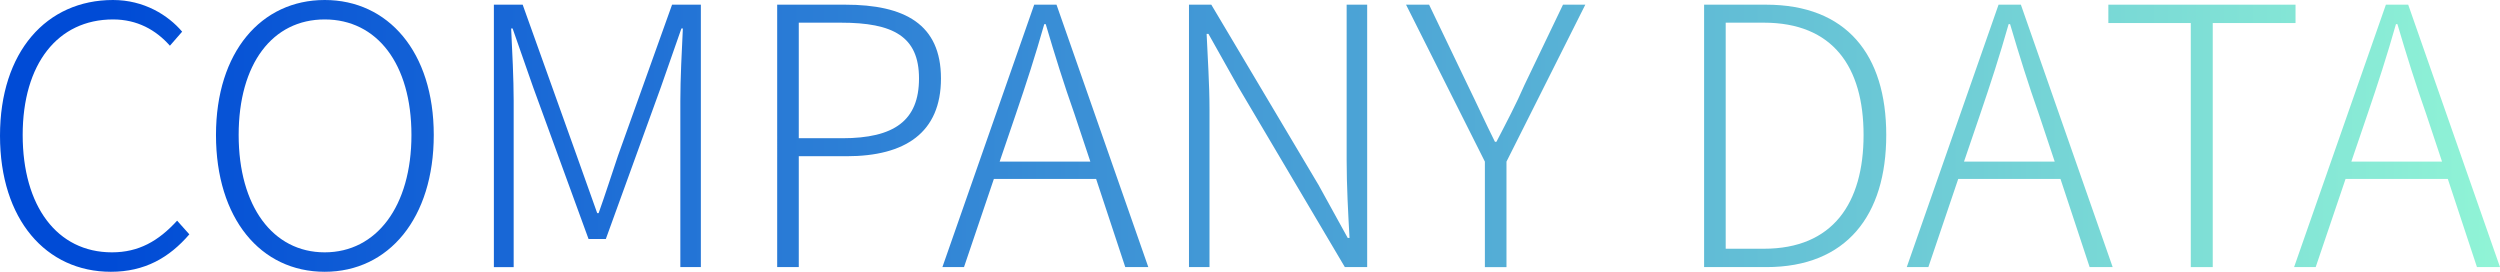 <?xml version="1.0" encoding="UTF-8"?>
<svg id="_レイヤー_2" data-name="レイヤー 2" xmlns="http://www.w3.org/2000/svg" xmlns:xlink="http://www.w3.org/1999/xlink" viewBox="0 0 347.25 37.75">
  <defs>
    <style>
      .cls-1 {
        fill: url(#_名称未設定グラデーション_103);
      }

      .cls-1, .cls-2, .cls-3, .cls-4, .cls-5, .cls-6, .cls-7, .cls-8, .cls-9, .cls-10, .cls-11 {
        stroke-width: 0px;
      }

      .cls-2 {
        fill: url(#_名称未設定グラデーション_103-10);
      }

      .cls-3 {
        fill: url(#_名称未設定グラデーション_103-11);
      }

      .cls-4 {
        fill: url(#_名称未設定グラデーション_103-5);
      }

      .cls-5 {
        fill: url(#_名称未設定グラデーション_103-8);
      }

      .cls-6 {
        fill: url(#_名称未設定グラデーション_103-6);
      }

      .cls-7 {
        fill: url(#_名称未設定グラデーション_103-7);
      }

      .cls-8 {
        fill: url(#_名称未設定グラデーション_103-2);
      }

      .cls-9 {
        fill: url(#_名称未設定グラデーション_103-3);
      }

      .cls-10 {
        fill: url(#_名称未設定グラデーション_103-4);
      }

      .cls-11 {
        fill: url(#_名称未設定グラデーション_103-9);
      }
    </style>
    <linearGradient id="_名称未設定グラデーション_103" data-name="名称未設定グラデーション 103" x1="353.18" y1="18.88" x2="15.25" y2="18.88" gradientUnits="userSpaceOnUse">
      <stop offset="0" stop-color="#93f7d6"/>
      <stop offset="1" stop-color="#004bd6"/>
    </linearGradient>
    <linearGradient id="_名称未設定グラデーション_103-2" data-name="名称未設定グラデーション 103" x1="353.18" y1="18.88" x2="15.25" y2="18.88" xlink:href="#_名称未設定グラデーション_103"/>
    <linearGradient id="_名称未設定グラデーション_103-3" data-name="名称未設定グラデーション 103" x1="353.18" y1="18.88" x2="15.25" y2="18.88" xlink:href="#_名称未設定グラデーション_103"/>
    <linearGradient id="_名称未設定グラデーション_103-4" data-name="名称未設定グラデーション 103" x1="353.18" y1="18.88" x2="15.25" y2="18.88" xlink:href="#_名称未設定グラデーション_103"/>
    <linearGradient id="_名称未設定グラデーション_103-5" data-name="名称未設定グラデーション 103" x1="353.18" y1="18.88" x2="15.25" y2="18.88" xlink:href="#_名称未設定グラデーション_103"/>
    <linearGradient id="_名称未設定グラデーション_103-6" data-name="名称未設定グラデーション 103" x1="353.18" y1="18.88" x2="15.25" y2="18.88" xlink:href="#_名称未設定グラデーション_103"/>
    <linearGradient id="_名称未設定グラデーション_103-7" data-name="名称未設定グラデーション 103" x1="353.18" y1="18.88" x2="15.25" y2="18.88" xlink:href="#_名称未設定グラデーション_103"/>
    <linearGradient id="_名称未設定グラデーション_103-8" data-name="名称未設定グラデーション 103" x1="353.18" y1="18.88" x2="15.25" y2="18.88" xlink:href="#_名称未設定グラデーション_103"/>
    <linearGradient id="_名称未設定グラデーション_103-9" data-name="名称未設定グラデーション 103" x1="353.18" y1="18.88" x2="15.25" y2="18.88" xlink:href="#_名称未設定グラデーション_103"/>
    <linearGradient id="_名称未設定グラデーション_103-10" data-name="名称未設定グラデーション 103" x1="353.18" y1="18.88" x2="15.25" y2="18.88" xlink:href="#_名称未設定グラデーション_103"/>
    <linearGradient id="_名称未設定グラデーション_103-11" data-name="名称未設定グラデーション 103" x1="353.18" y1="18.88" x2="15.25" y2="18.88" xlink:href="#_名称未設定グラデーション_103"/>
  </defs>
  <g id="_レイアウト" data-name="レイアウト">
    <g>
      <path class="cls-1" d="M0,18.85C0,7.2,6.45,0,15.7,0c4.3,0,7.65,2.1,9.6,4.4l-1.7,1.95c-1.95-2.2-4.55-3.65-7.9-3.65-7.7,0-12.55,6.2-12.55,16.05s4.75,16.3,12.4,16.3c3.7,0,6.45-1.55,9.05-4.4l1.7,1.9c-2.8,3.25-6.2,5.2-10.9,5.2C6.4,37.75,0,30.5,0,18.85Z"/>
      <path class="cls-8" d="M30,18.75C30,7.2,36.3,0,45.1,0s15.15,7.2,15.15,18.75-6.25,19-15.15,19-15.1-7.4-15.1-19ZM57.15,18.75c0-9.9-4.8-16.05-12.05-16.05s-11.95,6.15-11.95,16.05,4.75,16.3,11.95,16.3,12.05-6.4,12.05-16.3Z"/>
      <path class="cls-9" d="M68.6.65h4l7.5,20.95c.95,2.65,1.9,5.35,2.85,8h.2c.95-2.65,1.8-5.35,2.7-8L93.35.65h4v36.45h-2.85V14c0-3,.2-7,.35-10.05h-.2l-2.85,8.15-7.65,21.1h-2.4l-7.7-21.1-2.85-8.15h-.2c.15,3.05.35,7.05.35,10.05v23.1h-2.75V.65Z"/>
      <path class="cls-10" d="M107.95.65h9.45c8.25,0,13.3,2.7,13.3,10.25s-5,10.8-13.1,10.8h-6.65v15.4h-3V.65ZM117,19.2c7.2,0,10.65-2.45,10.65-8.3s-3.6-7.75-10.85-7.75h-5.85v16.05h6.05Z"/>
      <path class="cls-4" d="M143.65.65h3.1l12.75,36.45h-3.2l-4.05-12.25h-14.2l-4.15,12.25h-3L143.65.65ZM138.85,22.45h12.6l-2.2-6.6c-1.5-4.25-2.7-8.1-4-12.5h-.2c-1.25,4.4-2.5,8.25-3.95,12.5l-2.25,6.6Z"/>
      <path class="cls-6" d="M165.15.65h3.1l14.9,25.05,4.05,7.35h.25c-.2-3.6-.4-7.25-.4-10.8V.65h2.85v36.45h-3.1l-14.85-25.1-4.1-7.3h-.25c.15,3.5.4,6.9.4,10.55v21.85h-2.85V.65Z"/>
      <path class="cls-7" d="M206.25,22.45L195.3.65h3.2l5.35,11.15c1.3,2.65,2.45,5.2,3.8,7.9h.2c1.4-2.7,2.75-5.25,3.9-7.9l5.35-11.15h3.1l-10.95,21.8v14.65h-3v-14.65Z"/>
      <path class="cls-5" d="M236.7.65h8.6c11.2,0,16.7,6.95,16.7,18.1s-5.5,18.35-16.65,18.35h-8.65V.65ZM245,34.55c9.6,0,13.85-6.35,13.85-15.8s-4.25-15.6-13.85-15.6h-5.3v31.4h5.3Z"/>
      <path class="cls-11" d="M277.6.65h3.1l12.75,36.45h-3.2l-4.05-12.25h-14.2l-4.15,12.25h-3L277.6.65ZM272.8,22.45h12.6l-2.2-6.6c-1.5-4.25-2.7-8.1-4-12.5h-.2c-1.25,4.4-2.5,8.25-3.95,12.5l-2.25,6.6Z"/>
      <path class="cls-2" d="M304.3,3.2h-11.45V.65h26v2.55h-11.5v33.9h-3.05V3.2Z"/>
      <path class="cls-3" d="M331.4.65h3.1l12.75,36.45h-3.2l-4.05-12.25h-14.2l-4.15,12.25h-3L331.4.65ZM326.6,22.45h12.6l-2.2-6.6c-1.5-4.25-2.7-8.1-4-12.5h-.2c-1.25,4.4-2.5,8.25-3.95,12.5l-2.25,6.6Z"/>
    </g>
  </g>
</svg>